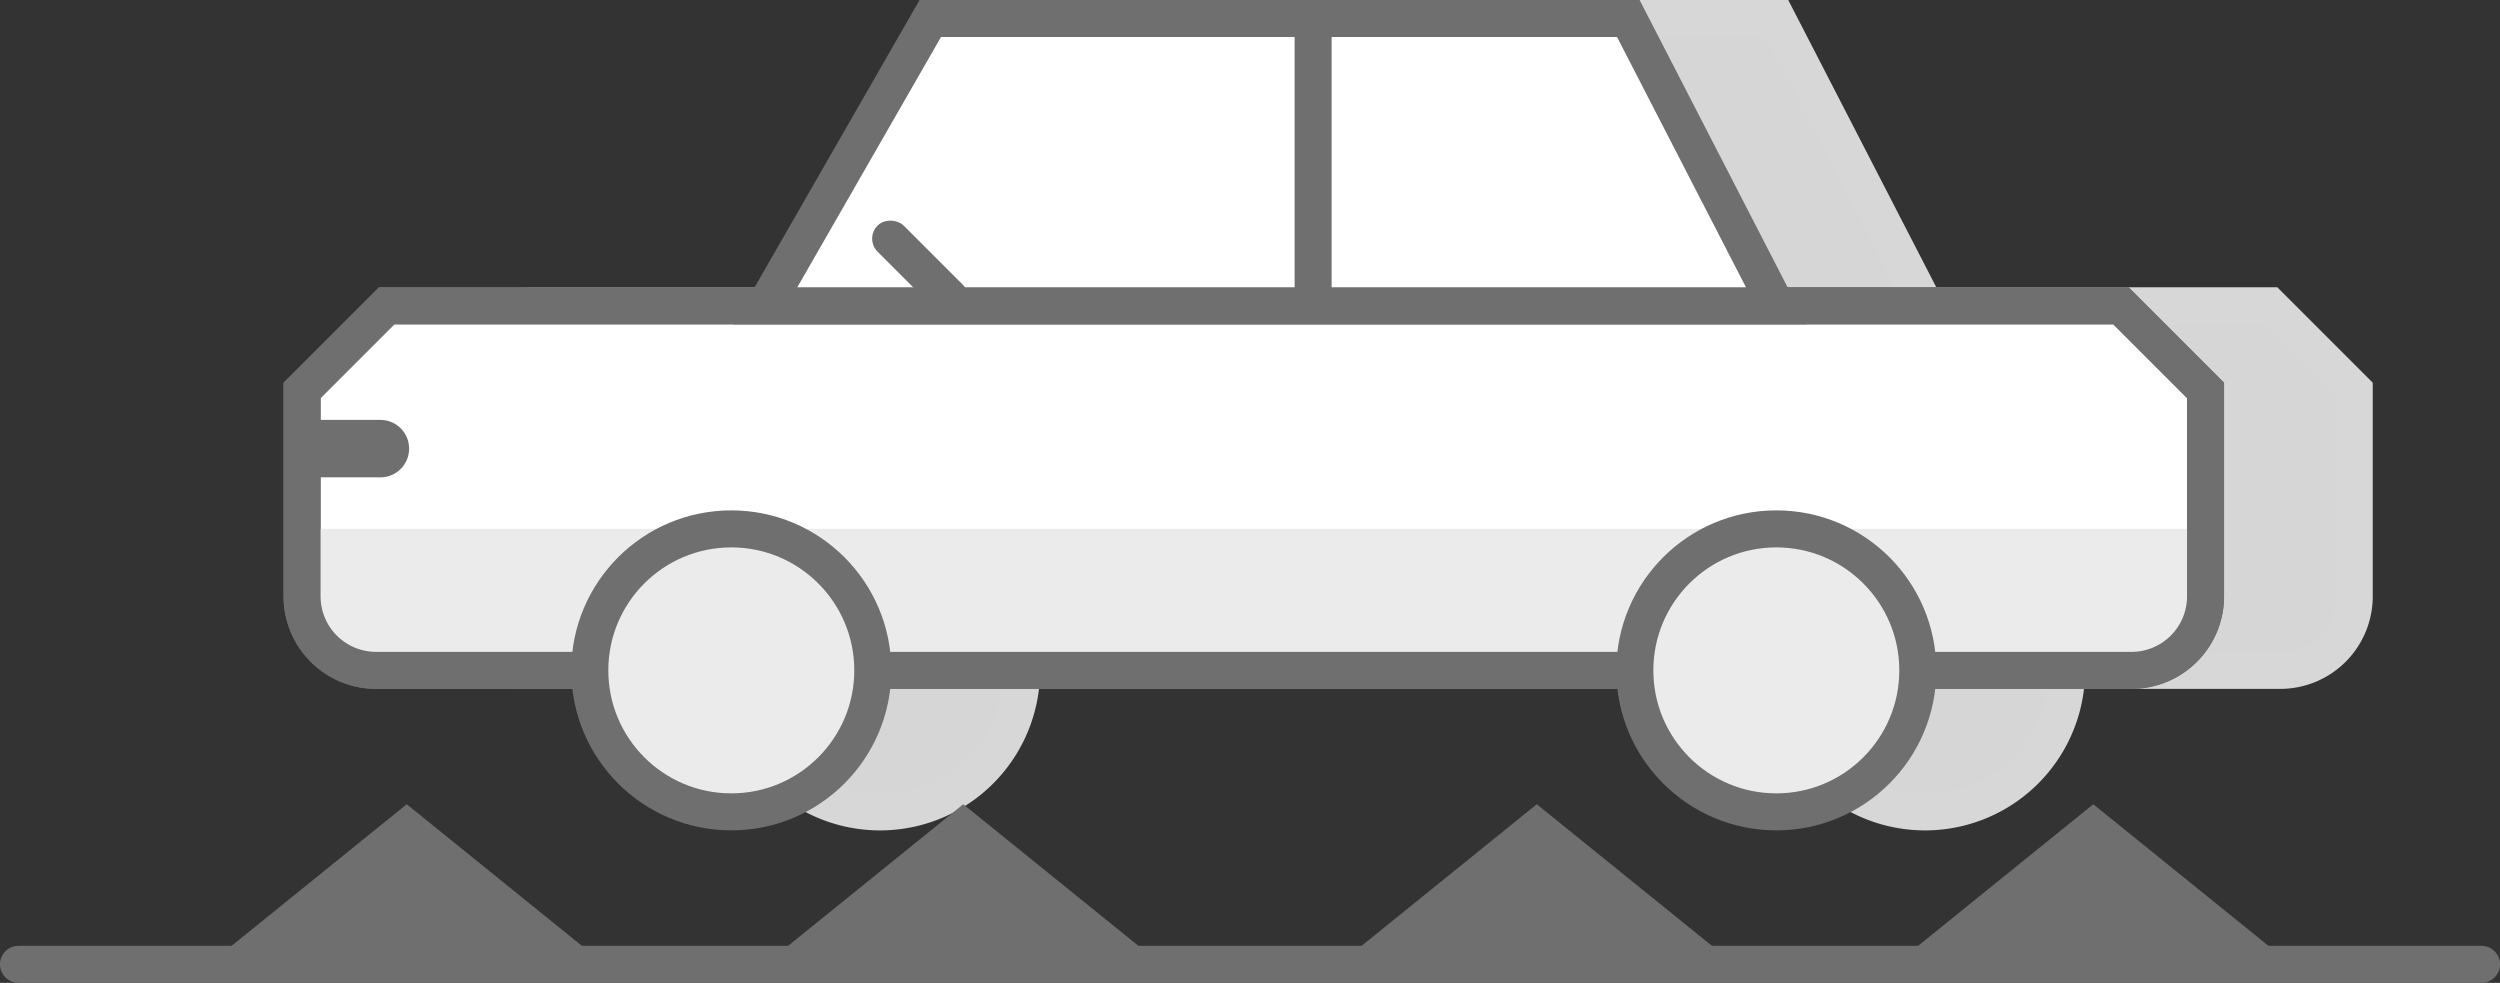 <svg xmlns="http://www.w3.org/2000/svg" viewBox="0 0 40.992 16.116"><rect x="0" y="0" width="40.992" height="16.116" fill="#333333" stroke="none"/><g id="a2950452-6aa9-4918-9b9f-109fc2057898" data-name="Layer 2"><g id="b355388f-6e60-4db0-8728-0ed8f559957a" data-name="Layer 1"><path d="M37.215,5.014H31.564L29.136.303H17.692L14.987,5.014H8.778L7.391,6.401V9.778a1.214,1.214,0,0,0,1.214,1.214h3.504a2.32,2.32,0,0,0,4.641,0H29.244a2.32,2.32,0,1,0,4.641,0h3.504A1.214,1.214,0,0,0,38.602,9.778V6.401C38.06,5.859,37.756,5.555,37.215,5.014Z" style="fill:#d6d6d6;stroke:#d7d7d7;stroke-miterlimit:10;stroke-width:0.607px"/><polygon points="6.669 13.187 3.422 15.812 9.917 15.812 6.669 13.187" style="fill:#706f6f"/><line x1="40.689" y1="15.812" x2="0.303" y2="15.812" style="fill:none;stroke:#706f6f;stroke-linecap:round;stroke-miterlimit:10;stroke-width:0.607px"/><polygon points="15.794 13.187 12.547 15.812 19.042 15.812 15.794 13.187" style="fill:#706f6f"/><polygon points="25.198 13.187 21.95 15.812 28.446 15.812 25.198 13.187" style="fill:#706f6f"/><polygon points="34.323 13.187 31.075 15.812 37.571 15.812 34.323 13.187" style="fill:#706f6f"/><path d="M34.951,10.992A1.214,1.214,0,0,0,36.164,9.778V6.401L34.777,5.014H6.34L4.953,6.401V9.778a1.214,1.214,0,0,0,1.214,1.214Z" style="fill:#fff;stroke:#706f6f;stroke-miterlimit:10;stroke-width:0.607px"/><path d="M4.953,9.778a1.214,1.214,0,0,0,1.214,1.214H34.951A1.214,1.214,0,0,0,36.164,9.778V8.672H4.953Z" style="fill:#ebebeb"/><path d="M34.951,10.992A1.214,1.214,0,0,0,36.164,9.778V6.401L34.777,5.014H6.34L4.953,6.401V9.778a1.214,1.214,0,0,0,1.214,1.214Z" style="fill:none;stroke:#706f6f;stroke-miterlimit:10;stroke-width:0.607px"/><polygon points="12.549 5.014 15.254 0.303 26.699 0.303 29.126 5.014 12.549 5.014" style="fill:#fff;stroke:#706f6f;stroke-miterlimit:10;stroke-width:0.607px"/><circle cx="11.991" cy="10.992" r="2.32" style="fill:#ebebeb;stroke:#706f6f;stroke-miterlimit:10;stroke-width:0.607px"/><circle cx="29.126" cy="10.992" r="2.32" style="fill:#ebebeb;stroke:#706f6f;stroke-miterlimit:10;stroke-width:0.607px"/><line x1="21.531" y1="0.303" x2="21.531" y2="5.014" style="fill:none;stroke:#706f6f;stroke-miterlimit:10;stroke-width:0.607px"/><path d="M5.299,6.885h1.408a0,0,0,0,1,0,0v.942a0,0,0,0,1,0,0h-1.408a.471.471,0,0,1-.471-.471v0A.471.471,0,0,1,5.299,6.885Z" transform="matrix(-1, 0, 0, -1, 11.536, 14.712)" style="fill:#706f6f"/><rect x="14.784" y="3.41" width="0.605" height="1.974" rx="0.303" transform="translate(28.864 -3.162) rotate(135)" style="fill:#706f6f"/></g></g></svg>